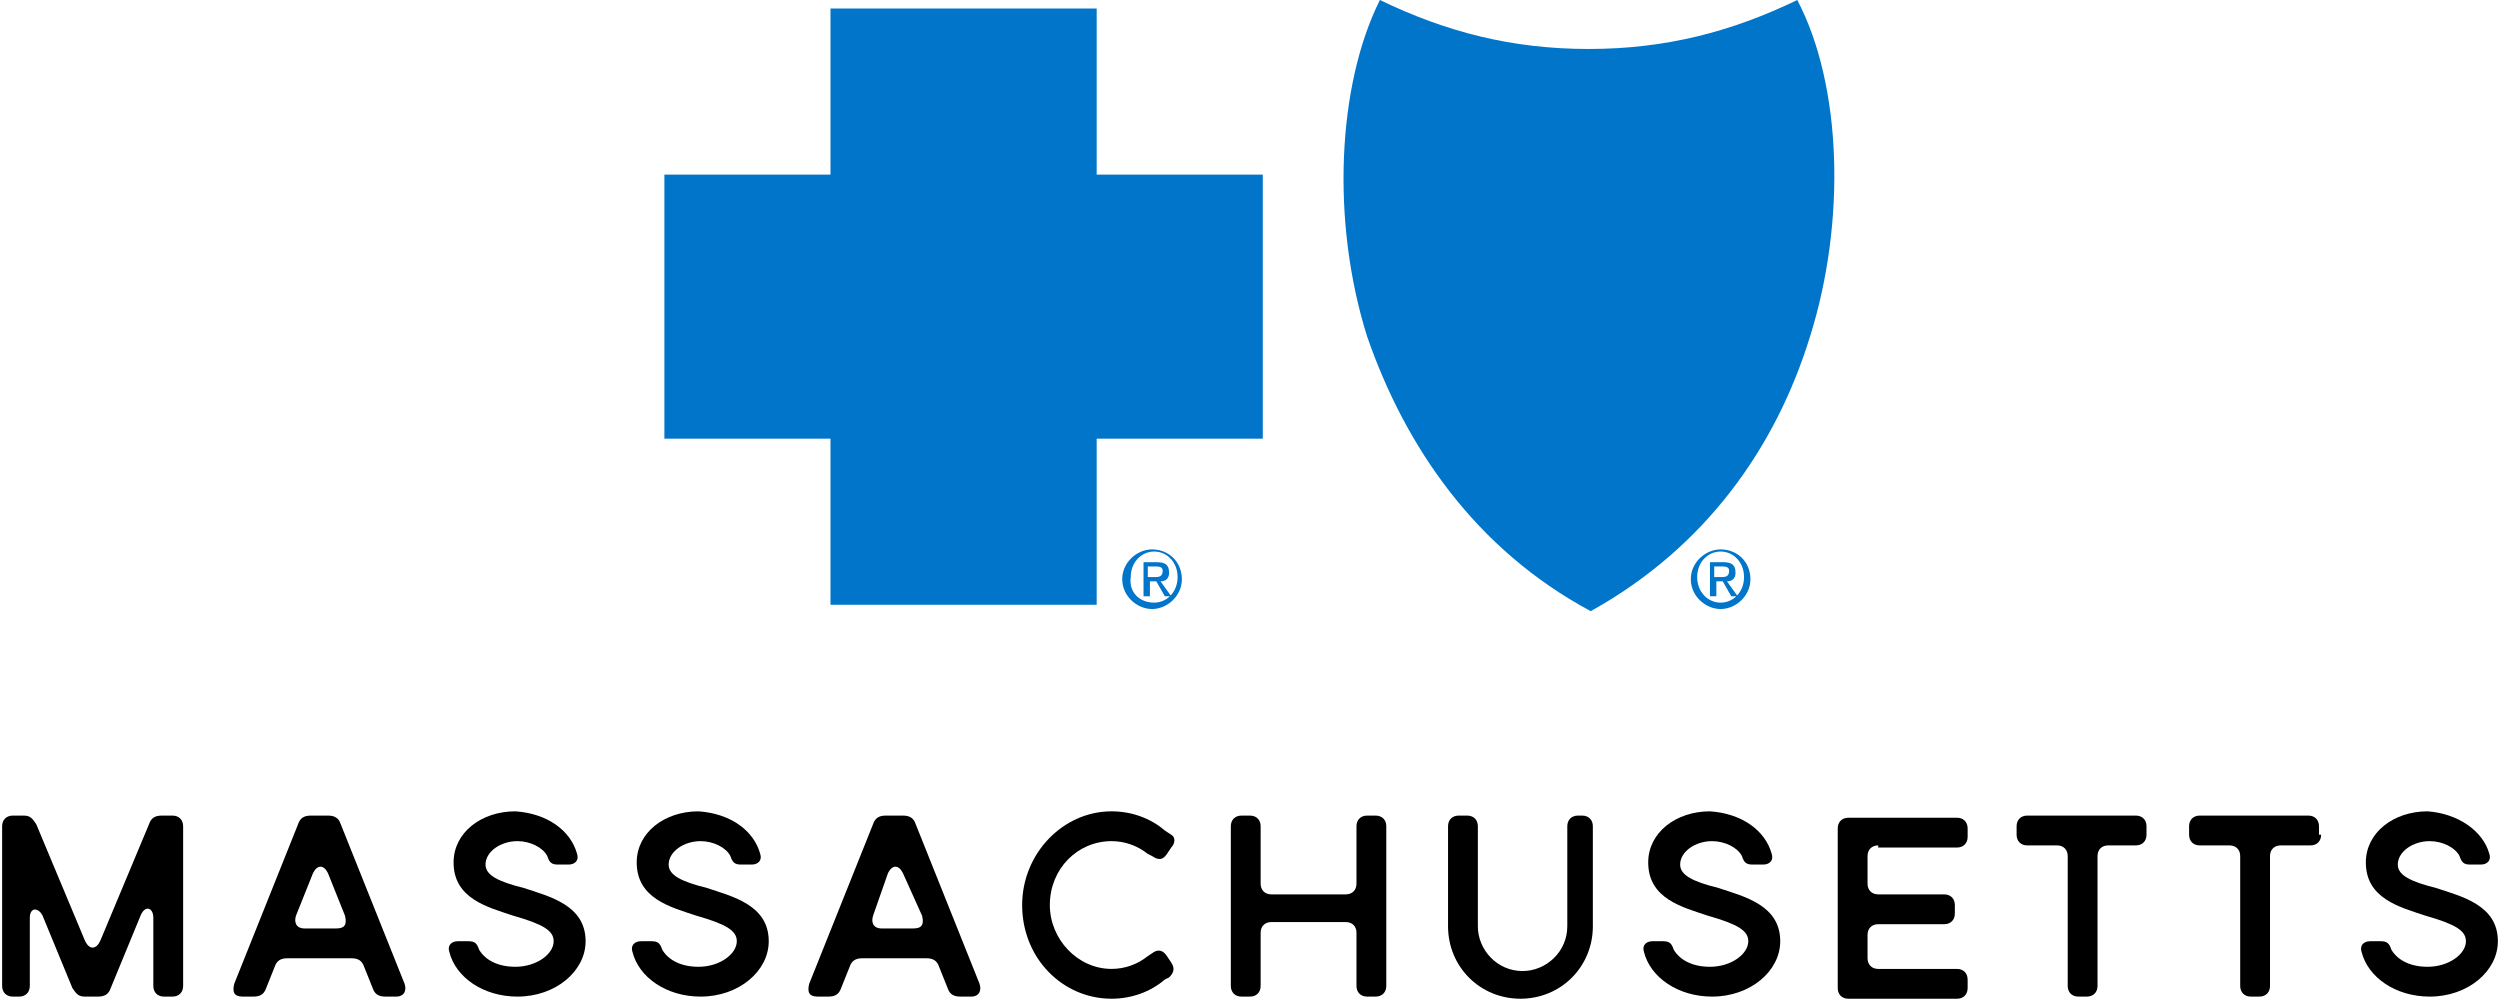 <?xml version="1.0" encoding="utf-8"?>
<!-- Generator: Adobe Illustrator 23.0.6, SVG Export Plug-In . SVG Version: 6.00 Build 0)  -->
<svg version="1.1" id="Layer_1" xmlns="http://www.w3.org/2000/svg" xmlns:xlink="http://www.w3.org/1999/xlink" x="0px" y="0px"
	 viewBox="0 0 117.4 47" style="enable-background:new 0 0 117.4 47;" xml:space="preserve">
<style type="text/css">
	.st0{fill:#0075C9;}
</style>
<title>Logo</title>
<desc>Created with Sketch.</desc>
<g>
	<g>
		<g>
			<g>
				<g>
					<path class="st0" d="M52.7,27.2c0-0.8,0.7-1.4,1.4-1.4c0.8,0,1.4,0.6,1.4,1.4c0,0.8-0.7,1.4-1.4,1.4
						C53.4,28.6,52.7,28,52.7,27.2 M54.2,28.3c0.6,0,1.1-0.5,1.1-1.2c0-0.7-0.5-1.2-1.1-1.2c-0.6,0-1.1,0.5-1.1,1.2
						C53,27.8,53.5,28.3,54.2,28.3 M53.9,28h-0.2v-1.6h0.6c0.4,0,0.6,0.1,0.6,0.5c0,0.3-0.2,0.4-0.4,0.4l0.5,0.7h-0.3l-0.4-0.7h-0.3
						V28z M54.2,27.1c0.2,0,0.4,0,0.4-0.3c0-0.2-0.2-0.2-0.4-0.2h-0.3v0.5H54.2z"/>
					<path class="st0" d="M79.4,27.2c0-0.8,0.7-1.4,1.4-1.4c0.8,0,1.4,0.6,1.4,1.4c0,0.8-0.7,1.4-1.4,1.4
						C80.1,28.6,79.4,28,79.4,27.2 M80.8,28.3c0.6,0,1.1-0.5,1.1-1.2c0-0.7-0.5-1.2-1.1-1.2c-0.6,0-1.1,0.5-1.1,1.2
						C79.7,27.8,80.2,28.3,80.8,28.3 M80.5,28h-0.2v-1.6h0.6c0.4,0,0.6,0.1,0.6,0.5c0,0.3-0.2,0.4-0.4,0.4l0.5,0.7h-0.3l-0.4-0.7
						h-0.3V28z M80.8,27.1c0.2,0,0.4,0,0.4-0.3c0-0.2-0.2-0.2-0.4-0.2h-0.3v0.5H80.8z"/>
					<polygon class="st0" points="51.5,8.2 51.5,0.4 39,0.4 39,8.2 31.2,8.2 31.2,20.6 39,20.6 39,28.4 51.5,28.4 51.5,20.6 
						59.3,20.6 59.3,8.2 					"/>
					<path class="st0" d="M74.7,28.7c5.4-3,8.7-7.7,10.3-12.9c1.7-5.4,1.5-11.8-0.6-15.8c-3.1,1.5-6.2,2.3-9.8,2.3
						c-3.6,0-6.7-0.8-9.8-2.3c-2,4-2.3,10.4-0.6,15.8C66,21,69.3,25.8,74.7,28.7"/>
				</g>
			</g>
		</g>
	</g>
	<g>
		<g>
			<path d="M8.1,38.3c0.3,0,0.5,0.2,0.5,0.5v7.5c0,0.3-0.2,0.5-0.5,0.5H7.7c-0.3,0-0.5-0.2-0.5-0.5v-3.2c0-0.5-0.4-0.6-0.6-0.1
				l-1.4,3.4c-0.1,0.3-0.3,0.4-0.6,0.4H4c-0.3,0-0.4-0.1-0.6-0.4L2,43c-0.2-0.4-0.6-0.4-0.6,0.1v3.2c0,0.3-0.2,0.5-0.5,0.5H0.6
				c-0.3,0-0.5-0.2-0.5-0.5v-7.5c0-0.3,0.2-0.5,0.5-0.5h0.5c0.3,0,0.4,0.1,0.6,0.4L4,44.2c0.2,0.4,0.5,0.4,0.7,0L7,38.7
				c0.1-0.3,0.3-0.4,0.6-0.4H8.1z"/>
			<path d="M15.4,38.3c0.3,0,0.5,0.1,0.6,0.4l3,7.5c0.1,0.3,0,0.6-0.4,0.6h-0.5c-0.3,0-0.5-0.1-0.6-0.4l-0.4-1
				c-0.1-0.3-0.3-0.4-0.6-0.4h-3c-0.3,0-0.5,0.1-0.6,0.4l-0.4,1c-0.1,0.3-0.3,0.4-0.6,0.4h-0.5c-0.4,0-0.5-0.2-0.4-0.6l3-7.5
				c0.1-0.3,0.3-0.4,0.6-0.4H15.4z M15.4,41c-0.2-0.4-0.5-0.4-0.7,0l-0.8,2c-0.1,0.3,0,0.6,0.4,0.6h1.5c0.4,0,0.5-0.2,0.4-0.6
				L15.4,41z"/>
			<path d="M27.1,40.1c0.1,0.3-0.1,0.5-0.4,0.5h-0.5c-0.3,0-0.4-0.1-0.5-0.4c-0.2-0.4-0.8-0.7-1.4-0.7c-0.8,0-1.5,0.5-1.5,1.1
				c0,0.5,0.6,0.8,1.8,1.1c1.2,0.4,2.9,0.8,2.9,2.5c0,1.4-1.4,2.6-3.2,2.6c-1.6,0-2.9-0.9-3.2-2.1c-0.1-0.3,0.1-0.5,0.4-0.5H22
				c0.3,0,0.4,0.1,0.5,0.4c0.3,0.5,0.9,0.8,1.7,0.8c1,0,1.8-0.6,1.8-1.2c0-0.5-0.5-0.8-1.9-1.2c-1.2-0.4-2.8-0.8-2.8-2.5
				c0-1.4,1.3-2.4,2.9-2.4C25.7,38.2,26.8,39,27.1,40.1z"/>
			<path d="M35.7,40.1c0.1,0.3-0.1,0.5-0.4,0.5h-0.5c-0.3,0-0.4-0.1-0.5-0.4c-0.2-0.4-0.8-0.7-1.4-0.7c-0.8,0-1.5,0.5-1.5,1.1
				c0,0.5,0.6,0.8,1.8,1.1c1.2,0.4,2.9,0.8,2.9,2.5c0,1.4-1.4,2.6-3.2,2.6c-1.6,0-2.9-0.9-3.2-2.1c-0.1-0.3,0.1-0.5,0.4-0.5h0.5
				c0.3,0,0.4,0.1,0.5,0.4c0.3,0.5,0.9,0.8,1.7,0.8c1,0,1.8-0.6,1.8-1.2c0-0.5-0.5-0.8-1.9-1.2c-1.2-0.4-2.8-0.8-2.8-2.5
				c0-1.4,1.3-2.4,2.9-2.4C34.3,38.2,35.4,39,35.7,40.1z"/>
			<path d="M42.4,38.3c0.3,0,0.5,0.1,0.6,0.4l3,7.5c0.1,0.3,0,0.6-0.4,0.6h-0.5c-0.3,0-0.5-0.1-0.6-0.4l-0.4-1
				c-0.1-0.3-0.3-0.4-0.6-0.4h-3c-0.3,0-0.5,0.1-0.6,0.4l-0.4,1c-0.1,0.3-0.3,0.4-0.6,0.4h-0.5c-0.4,0-0.5-0.2-0.4-0.6l3-7.5
				c0.1-0.3,0.3-0.4,0.6-0.4H42.4z M42.4,41c-0.2-0.4-0.5-0.4-0.7,0L41,43c-0.1,0.3,0,0.6,0.4,0.6h1.5c0.4,0,0.5-0.2,0.4-0.6
				L42.4,41z"/>
			<path d="M52.2,46.9c-2.3,0-4.2-1.9-4.2-4.4c0-2.4,1.9-4.4,4.2-4.4c0.9,0,1.8,0.3,2.5,0.9l0.3,0.2c0.2,0.1,0.2,0.4,0,0.6l-0.2,0.3
				c-0.2,0.3-0.4,0.3-0.7,0.1l-0.2-0.1c-0.5-0.4-1.1-0.6-1.7-0.6c-1.6,0-2.9,1.3-2.9,3c0,1.6,1.3,3,2.9,3c0.6,0,1.2-0.2,1.7-0.6
				l0.3-0.2c0.2-0.1,0.4-0.1,0.6,0.2l0.2,0.3c0.2,0.3,0.1,0.5-0.1,0.7L54.7,46C54,46.6,53.1,46.9,52.2,46.9z"/>
			<path d="M64.6,38.3c0.3,0,0.5,0.2,0.5,0.5v7.5c0,0.3-0.2,0.5-0.5,0.5h-0.4c-0.3,0-0.5-0.2-0.5-0.5v-2.5c0-0.3-0.2-0.5-0.5-0.5
				h-3.5c-0.3,0-0.5,0.2-0.5,0.5v2.5c0,0.3-0.2,0.5-0.5,0.5h-0.4c-0.3,0-0.5-0.2-0.5-0.5v-7.5c0-0.3,0.2-0.5,0.5-0.5h0.4
				c0.3,0,0.5,0.2,0.5,0.5v2.7c0,0.3,0.2,0.5,0.5,0.5h3.5c0.3,0,0.5-0.2,0.5-0.5v-2.7c0-0.3,0.2-0.5,0.5-0.5H64.6z"/>
			<path d="M74.3,38.3c0.3,0,0.5,0.2,0.5,0.5v4.7c0,1.9-1.5,3.4-3.4,3.4c-1.9,0-3.4-1.5-3.4-3.4v-4.7c0-0.3,0.2-0.5,0.5-0.5h0.4
				c0.3,0,0.5,0.2,0.5,0.5v4.7c0,1.1,0.9,2.1,2.1,2.1c1.1,0,2.1-0.9,2.1-2.1v-4.7c0-0.3,0.2-0.5,0.5-0.5H74.3z"/>
			<path d="M83.2,40.1c0.1,0.3-0.1,0.5-0.4,0.5h-0.5c-0.3,0-0.4-0.1-0.5-0.4c-0.2-0.4-0.8-0.7-1.4-0.7c-0.8,0-1.5,0.5-1.5,1.1
				c0,0.5,0.6,0.8,1.8,1.1c1.2,0.4,2.9,0.8,2.9,2.5c0,1.4-1.4,2.6-3.2,2.6c-1.6,0-2.9-0.9-3.2-2.1c-0.1-0.3,0.1-0.5,0.4-0.5h0.5
				c0.3,0,0.4,0.1,0.5,0.4c0.3,0.5,0.9,0.8,1.7,0.8c1,0,1.8-0.6,1.8-1.2c0-0.5-0.5-0.8-1.9-1.2c-1.2-0.4-2.8-0.8-2.8-2.5
				c0-1.4,1.3-2.4,2.9-2.4C81.8,38.2,82.9,39,83.2,40.1z"/>
			<path d="M88.2,39.7c-0.3,0-0.5,0.2-0.5,0.5v1.3c0,0.3,0.2,0.5,0.5,0.5h3.1c0.3,0,0.5,0.2,0.5,0.5v0.4c0,0.3-0.2,0.5-0.5,0.5h-3.1
				c-0.3,0-0.5,0.2-0.5,0.5v1.1c0,0.3,0.2,0.5,0.5,0.5h3.7c0.3,0,0.5,0.2,0.5,0.5v0.4c0,0.3-0.2,0.5-0.5,0.5h-5.1
				c-0.3,0-0.5-0.2-0.5-0.5v-7.5c0-0.3,0.2-0.5,0.5-0.5h5.1c0.3,0,0.5,0.2,0.5,0.5v0.4c0,0.3-0.2,0.5-0.5,0.5H88.2z"/>
			<path d="M100.8,39.2c0,0.3-0.2,0.5-0.5,0.5H99c-0.3,0-0.5,0.2-0.5,0.5v6.1c0,0.3-0.2,0.5-0.5,0.5h-0.4c-0.3,0-0.5-0.2-0.5-0.5
				v-6.1c0-0.3-0.2-0.5-0.5-0.5h-1.4c-0.3,0-0.5-0.2-0.5-0.5v-0.4c0-0.3,0.2-0.5,0.5-0.5h5.1c0.3,0,0.5,0.2,0.5,0.5V39.2z"/>
			<path d="M109,39.2c0,0.3-0.2,0.5-0.5,0.5h-1.4c-0.3,0-0.5,0.2-0.5,0.5v6.1c0,0.3-0.2,0.5-0.5,0.5h-0.4c-0.3,0-0.5-0.2-0.5-0.5
				v-6.1c0-0.3-0.2-0.5-0.5-0.5h-1.4c-0.3,0-0.5-0.2-0.5-0.5v-0.4c0-0.3,0.2-0.5,0.5-0.5h5.1c0.3,0,0.5,0.2,0.5,0.5V39.2z"/>
			<path d="M116.9,40.1c0.1,0.3-0.1,0.5-0.4,0.5H116c-0.3,0-0.4-0.1-0.5-0.4c-0.2-0.4-0.8-0.7-1.4-0.7c-0.8,0-1.5,0.5-1.5,1.1
				c0,0.5,0.6,0.8,1.8,1.1c1.2,0.4,2.9,0.8,2.9,2.5c0,1.4-1.4,2.6-3.2,2.6c-1.6,0-2.9-0.9-3.2-2.1c-0.1-0.3,0.1-0.5,0.4-0.5h0.5
				c0.3,0,0.4,0.1,0.5,0.4c0.3,0.5,0.9,0.8,1.7,0.8c1,0,1.8-0.6,1.8-1.2c0-0.5-0.5-0.8-1.9-1.2c-1.2-0.4-2.8-0.8-2.8-2.5
				c0-1.4,1.3-2.4,2.9-2.4C115.4,38.2,116.6,39,116.9,40.1z"/>
		</g>
	</g>
</g>
</svg>
